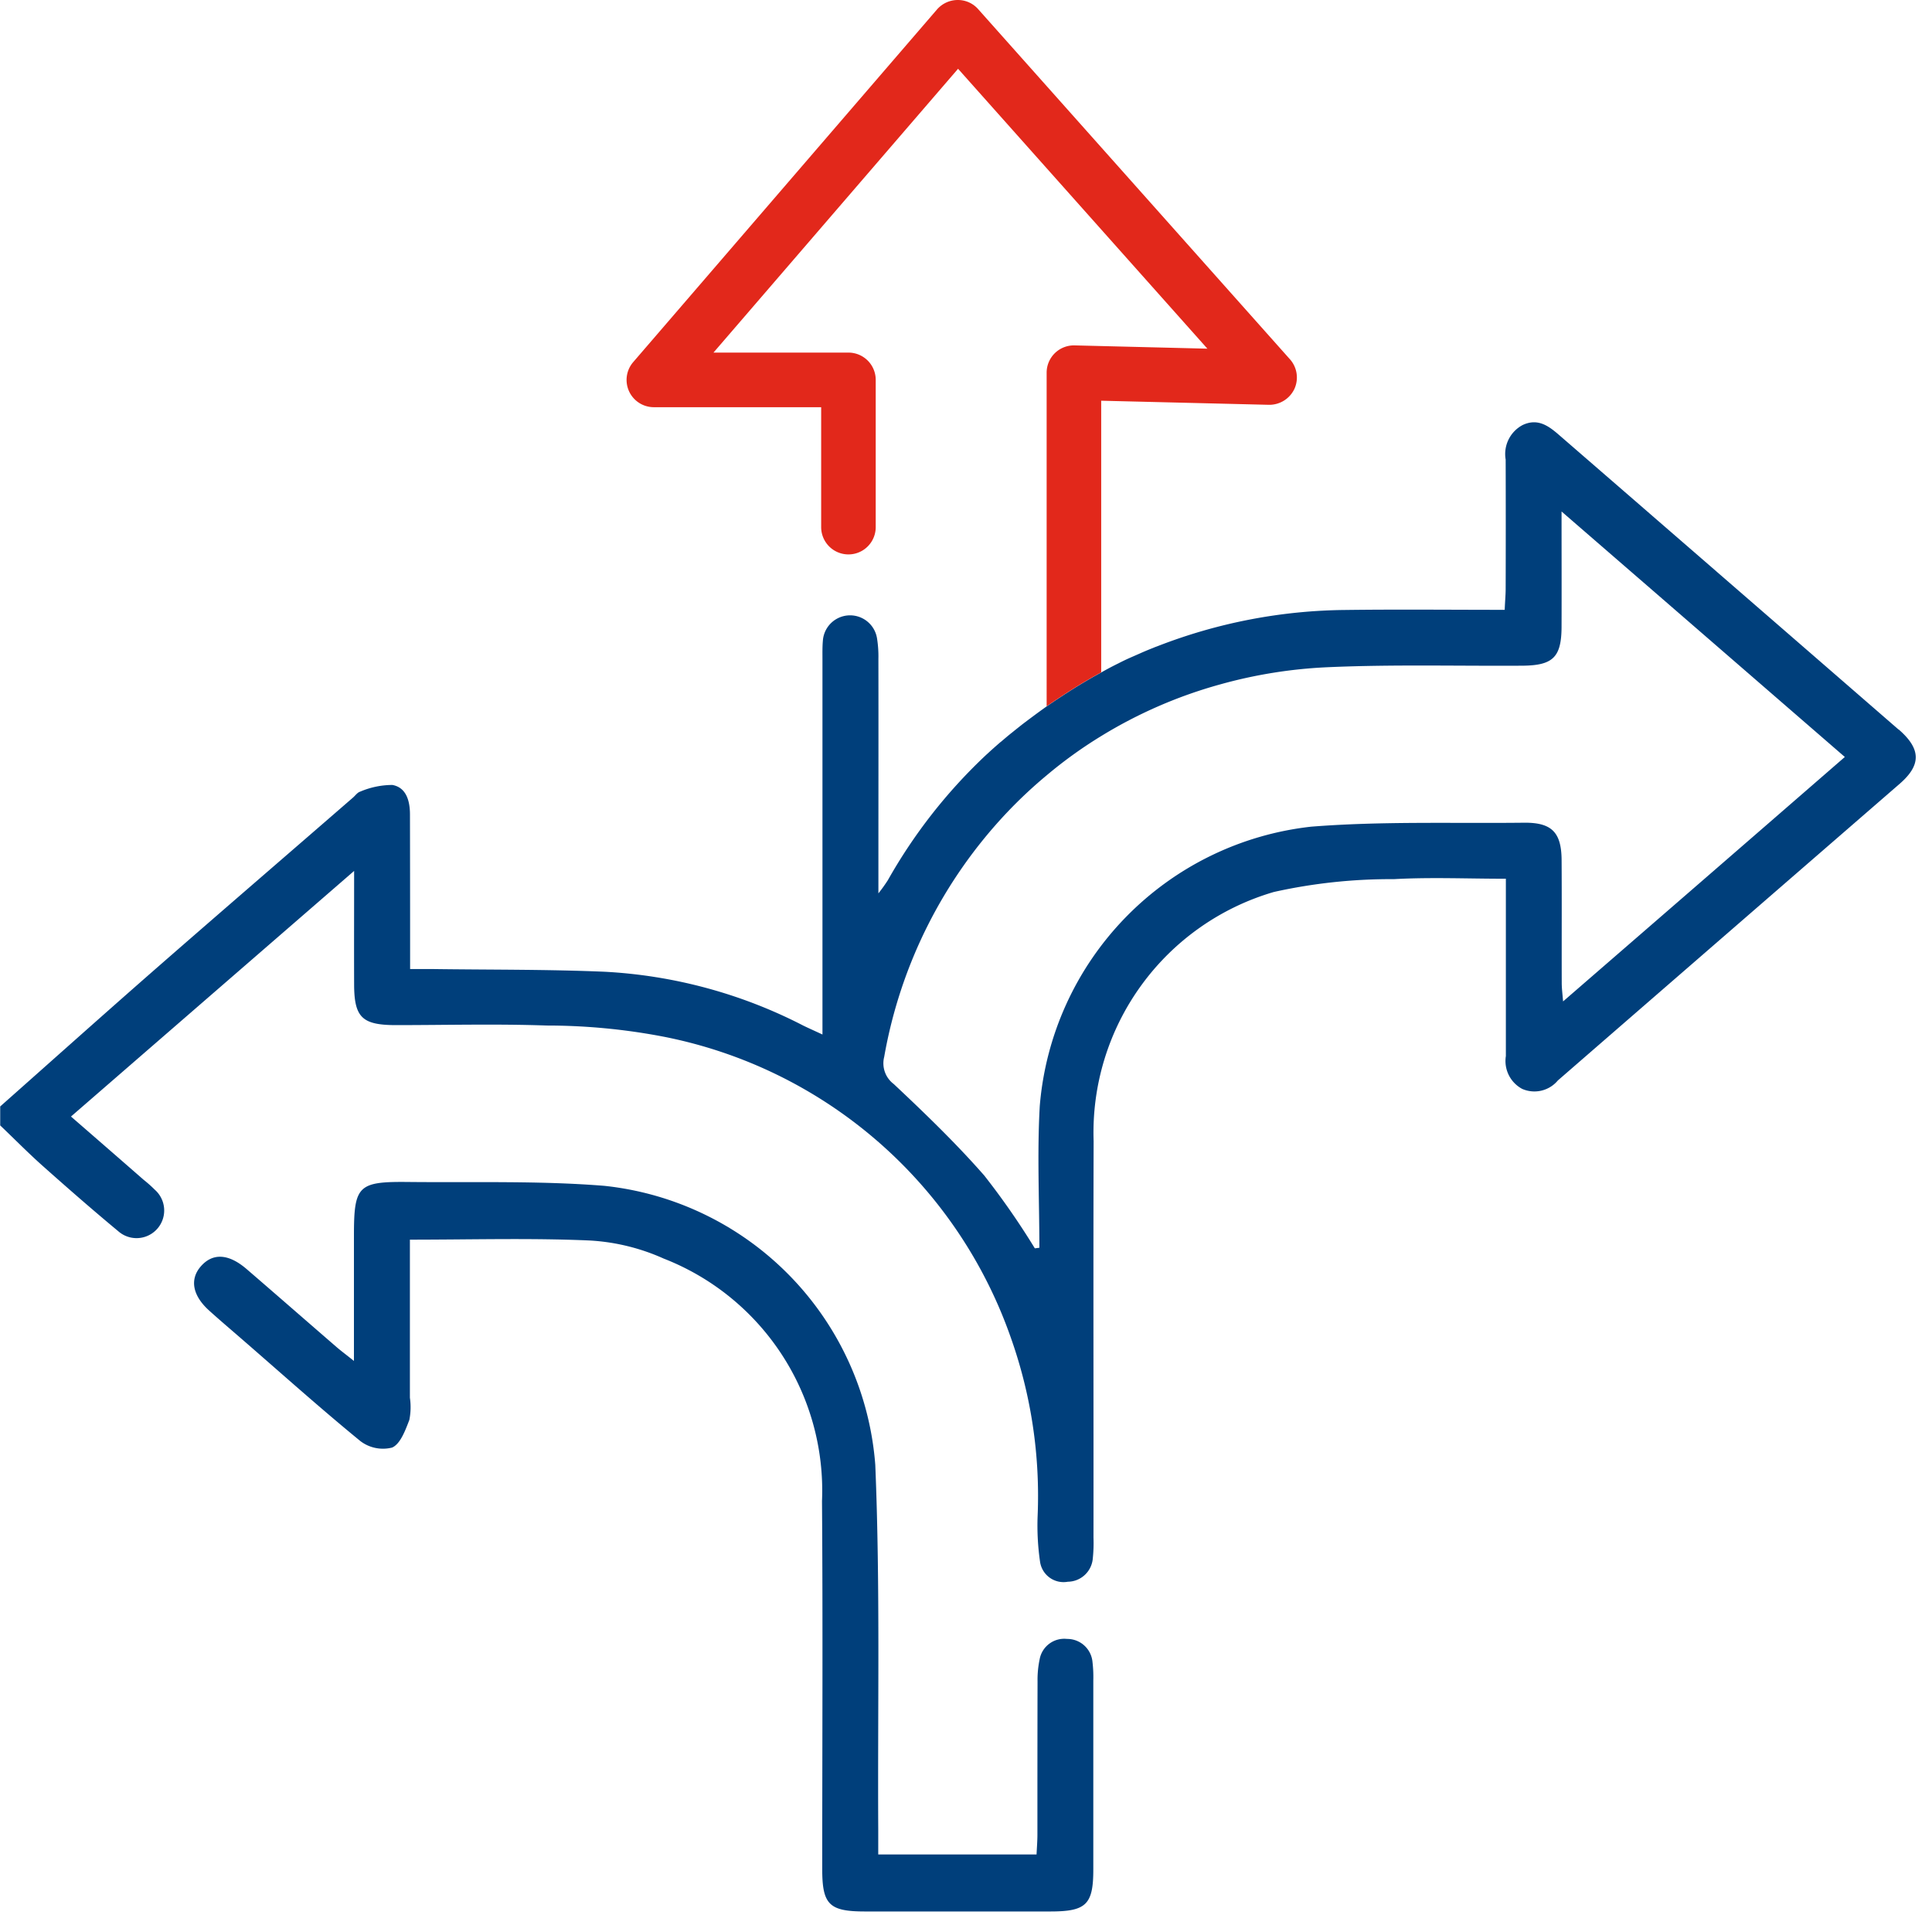 <svg xmlns="http://www.w3.org/2000/svg" width="80" height="80" viewBox="0 0 85 85">
  <g id="Raggruppa_214" data-name="Raggruppa 214" transform="translate(-1027 -3878)">
    <g id="Raggruppa_128" data-name="Raggruppa 128" transform="translate(1884.946 284.182)">
      <path id="Tracciato_275" data-name="Tracciato 275" d="M425.581,48.281q-7.456-6.475-14.919-12.944c-.468-.408-.949-.768-1.621-.45a1.443,1.443,0,0,0-.744,1.519c.006,1.891.006,3.788,0,5.679,0,.288-.03.576-.042.931-2.389,0-4.689-.024-6.988.006a23.326,23.326,0,0,0-8.279,1.591c-.066.024-.132.048-.2.078-.2.078-.4.162-.588.246s-.372.162-.558.246c-.126.06-.252.12-.378.186q-.387.189-.756.4c-.42.228-.816.462-1.2.7-.426.27-.828.534-1.2.792-.39.276-.75.546-1.075.792-.15.12-.288.228-.42.336-.2.156-.372.306-.528.438a.021.021,0,0,1-.012.006c-.186.162-.372.324-.552.492-.1.09-.15.138-.15.138a23.154,23.154,0,0,0-4.257,5.451,6.959,6.959,0,0,1-.414.576v-1.1c0-3.074.006-6.148,0-9.215a5.008,5.008,0,0,0-.06-.9,1.2,1.2,0,0,0-2.383.1c-.024.27-.018.546-.018.822V61.7c-.4-.186-.618-.282-.84-.39a21.507,21.507,0,0,0-8.741-2.371c-2.545-.108-5.1-.084-7.648-.12h-.913V57.7q0-2.846-.006-5.679c0-.588-.156-1.189-.774-1.3a3.612,3.612,0,0,0-1.417.294c-.12.036-.21.168-.312.258-2.924,2.539-5.853,5.061-8.765,7.606-2.263,1.981-4.509,3.992-6.76,5.986V65.7c.63.6,1.243,1.225,1.891,1.8,1.087.967,2.185,1.927,3.3,2.852a1.216,1.216,0,1,0,1.615-1.819,5.7,5.7,0,0,0-.492-.438c-1.051-.919-2.1-1.831-3.2-2.786,4.13-3.584,8.207-7.12,12.457-10.806,0,1.837-.006,3.422,0,5.007.006,1.435.354,1.771,1.813,1.777,2.221,0,4.443-.06,6.664.018a27.221,27.221,0,0,1,5.145.492,20.334,20.334,0,0,1,15.267,13.232,20.815,20.815,0,0,1,1.183,7.835,11.1,11.1,0,0,0,.108,2.047,1.044,1.044,0,0,0,1.219.865,1.116,1.116,0,0,0,1.1-1.033,6.416,6.416,0,0,0,.03-.9c.006-5.817-.012-11.635.006-17.446a11.028,11.028,0,0,1,7.931-10.968,23.649,23.649,0,0,1,5.277-.564c1.609-.09,3.224-.018,4.929-.018v7.8a1.391,1.391,0,0,0,.72,1.447,1.343,1.343,0,0,0,1.567-.372q7.519-6.529,15.039-13.052c.961-.834.937-1.537-.042-2.389M410.824,60.252c-.03-.366-.06-.588-.06-.816-.006-1.807.006-3.62-.006-5.427-.012-1.207-.438-1.639-1.651-1.627-3.122.036-6.256-.072-9.365.174A13.475,13.475,0,0,0,387.8,64.839c-.12,2.077-.018,4.16-.018,6.244-.066.006-.132.018-.2.024a33.465,33.465,0,0,0-2.227-3.206c-1.243-1.417-2.606-2.732-3.98-4.022a1.14,1.14,0,0,1-.42-1.195,20.911,20.911,0,0,1,5.409-10.758A20.085,20.085,0,0,1,388.1,50.3a19.481,19.481,0,0,1,2.4-1.729,20.365,20.365,0,0,1,5.217-2.269,21.027,21.027,0,0,1,4.767-.762c2.846-.126,5.7-.048,8.555-.066,1.339-.012,1.711-.372,1.717-1.705.006-1.609,0-3.218,0-5.079,4.257,3.686,8.333,7.222,12.463,10.8-4.118,3.578-8.195,7.114-12.4,10.758" transform="translate(-1200 3577.632)" fill="#003f7b"/>
      <path id="Tracciato_276" data-name="Tracciato 276" d="M365.773,92.977v6.949a2.871,2.871,0,0,1-.025.979c-.174.451-.393,1.057-.758,1.215a1.639,1.639,0,0,1-1.393-.283c-1.782-1.458-3.5-3-5.237-4.506-.476-.414-.958-.821-1.425-1.244-.723-.654-.854-1.361-.372-1.926.522-.611,1.222-.582,2.019.1,1.329,1.145,2.65,2.3,3.977,3.448.2.171.408.324.752.6V92.817c0-2.218.169-2.405,2.38-2.382,2.878.03,5.766-.06,8.629.169a13.369,13.369,0,0,1,11.928,12.28c.22,5.338.1,10.69.13,16.037,0,.351,0,.7,0,1.1h6.965c.013-.282.037-.57.038-.859,0-2.248,0-4.5.006-6.746a4.351,4.351,0,0,1,.091-.977,1.1,1.1,0,0,1,1.207-.9,1.115,1.115,0,0,1,1.119,1.013,5.758,5.758,0,0,1,.036.821q0,4.154,0,8.309c0,1.545-.313,1.848-1.894,1.848q-4.072,0-8.144,0c-1.578,0-1.887-.3-1.888-1.854,0-5.4.03-10.8-.01-16.207a10.958,10.958,0,0,0-6.968-10.665,9.177,9.177,0,0,0-3.247-.794c-2.593-.114-5.194-.037-7.917-.037" transform="translate(-1205.685 3555.385)" fill="#003f7b"/>
      <path id="Tracciato_299" data-name="Tracciato 299" d="M417.359,20.928a1.223,1.223,0,0,1-1.123.7l-7.378-.18V33.4c-.42.228-.816.462-1.2.7-.426.27-.828.534-1.2.792V20.214a1.2,1.2,0,0,1,1.231-1.2l5.841.144L402.561,6.844,391.8,19.331h5.938a1.2,1.2,0,0,1,1.2,1.2V27.01a1.2,1.2,0,1,1-2.4,0V21.733h-7.354a1.2,1.2,0,0,1-.913-1.987L401.636,4.232a1.214,1.214,0,0,1,.9-.414h.012a1.189,1.189,0,0,1,.895.4l13.718,15.405a1.208,1.208,0,0,1,.2,1.3" transform="translate(-1218.356 3590)" fill="#e2281b"/>
    </g>
    
    
  </g>
</svg>
